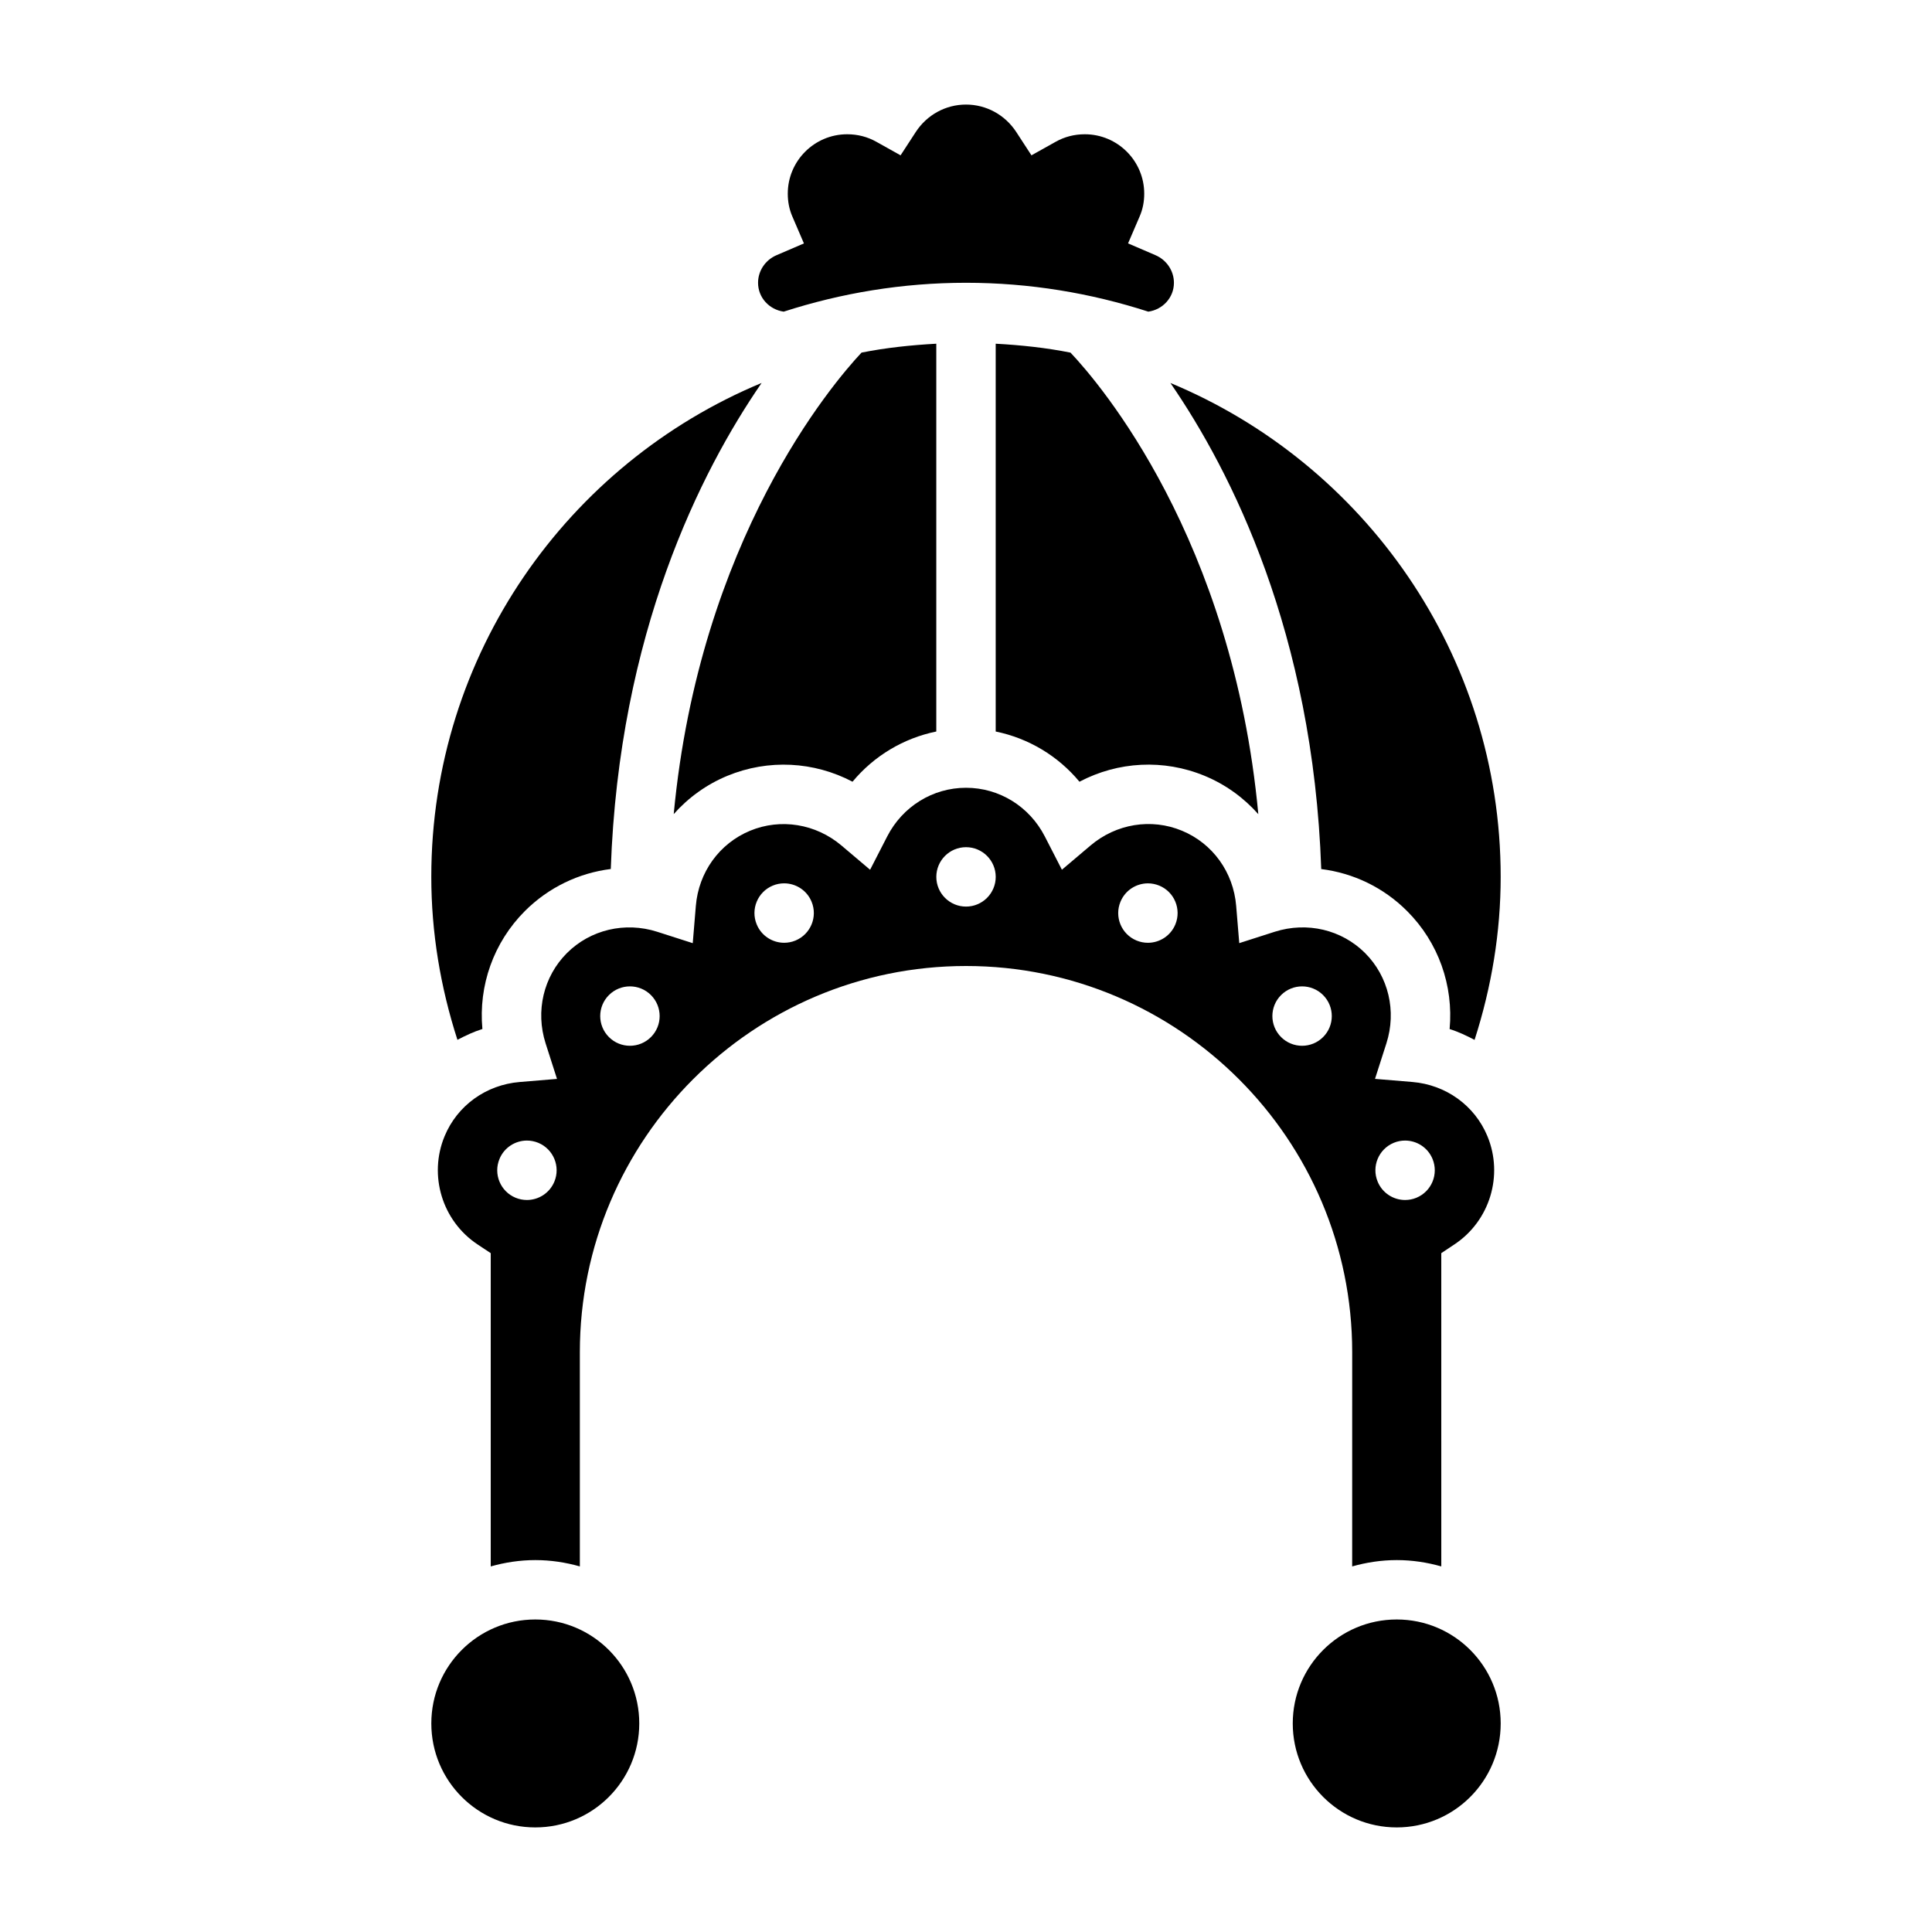 <?xml version="1.0" encoding="UTF-8"?>
<!-- Uploaded to: ICON Repo, www.iconrepo.com, Generator: ICON Repo Mixer Tools -->
<svg fill="#000000" width="800px" height="800px" version="1.1" viewBox="144 144 512 512" xmlns="http://www.w3.org/2000/svg">
 <g>
  <path d="m336.74 349.61c10.902-4.504 22.984-3.809 33.188 1.551 5.699-6.856 13.516-11.523 22.199-13.305v-102.77c-6.731 0.371-13.367 1.07-19.812 2.356-7.715 8.219-42.934 49.578-49.773 122.3 3.848-4.332 8.641-7.832 14.199-10.133z"/>
  <path d="m271.84 416.7c-1.062-11.5 2.938-22.93 11.266-31.27 6.258-6.25 14.273-10.078 22.758-11.133 2.164-62.488 23.844-105.4 39.973-128.81-51.336 21.328-87.539 71.945-87.539 130.89 0 14.703 2.41 29.172 6.926 43.188 2.121-1.113 4.293-2.144 6.617-2.867z"/>
  <path d="m351.69 226.59c15.242-4.922 31.457-7.652 48.312-7.652s33.07 2.731 48.312 7.652c3.809-0.543 6.789-3.691 6.789-7.652 0-3.164-1.93-6.047-4.922-7.328l-7.234-3.109 3.109-7.234c0.781-1.812 1.176-3.809 1.176-5.945 0-8.684-7.062-15.742-15.742-15.742-2.769 0-5.367 0.668-7.723 1.992l-6.422 3.59-4.016-6.172c-2.977-4.559-7.953-7.281-13.328-7.281s-10.352 2.723-13.32 7.281l-4.016 6.172-6.422-3.59c-2.363-1.324-4.961-1.992-7.731-1.992-8.684 0-15.742 7.062-15.742 15.742 0 2.133 0.395 4.133 1.172 5.953l3.109 7.234-7.234 3.109c-2.992 1.273-4.922 4.156-4.922 7.32 0 3.961 2.984 7.109 6.793 7.652z"/>
  <path d="m494.14 374.31c8.492 1.055 16.492 4.863 22.758 11.133 8.328 8.328 12.32 19.766 11.266 31.27 2.32 0.715 4.496 1.754 6.613 2.867 4.508-14.027 6.918-28.496 6.918-43.199 0-58.945-36.203-109.56-87.527-130.89 16.121 23.41 37.809 66.32 39.973 128.82z"/>
  <path d="m407.87 235.09v102.77c8.691 1.785 16.5 6.445 22.199 13.305 10.211-5.375 22.301-6.062 33.188-1.551 5.566 2.305 10.359 5.816 14.211 10.148-6.809-73.02-42.051-114.15-49.773-122.31-6.449-1.293-13.094-1.992-19.824-2.363z"/>
  <path d="m313.41 600.73c0 15.219-12.336 27.555-27.551 27.555-15.219 0-27.555-12.336-27.555-27.555 0-15.215 12.336-27.551 27.555-27.551 15.215 0 27.551 12.336 27.551 27.551"/>
  <path d="m502.34 559.12c3.762-1.062 7.707-1.68 11.809-1.68 4.102 0 8.047 0.613 11.809 1.676l-0.004-83.016 3.512-2.34c9.352-6.219 13.02-18.27 8.715-28.66-3.371-8.133-10.996-13.633-19.918-14.367l-9.871-0.82 3.023-9.43c2.731-8.535 0.559-17.695-5.652-23.914-6.219-6.203-15.352-8.359-23.914-5.652l-9.43 3.023-0.82-9.871c-0.73-8.918-6.234-16.555-14.367-19.918-8.133-3.379-17.422-1.859-24.246 3.93l-7.566 6.406-4.527-8.816c-4.082-7.957-12.086-12.902-20.887-12.902s-16.809 4.945-20.891 12.91l-4.527 8.816-7.566-6.406c-6.824-5.777-16.113-7.297-24.246-3.93-8.133 3.371-13.633 10.996-14.367 19.918l-0.82 9.871-9.43-3.023c-8.516-2.715-17.695-0.559-23.914 5.652-6.211 6.219-8.375 15.383-5.652 23.914l3.023 9.43-9.871 0.82c-8.918 0.73-16.555 6.234-19.918 14.367-4.305 10.383-0.637 22.441 8.715 28.66l3.512 2.332v83.02c3.762-1.062 7.707-1.68 11.809-1.68 4.102 0 8.047 0.613 11.809 1.676v-56.777c0-56.426 45.91-102.34 102.34-102.34s102.34 45.91 102.34 102.34zm11.012-112.26c0.984-0.41 2.008-0.598 3.008-0.598 3.086 0 6.023 1.828 7.273 4.863 1.66 4.016-0.242 8.621-4.258 10.289-0.984 0.41-2.008 0.598-3.008 0.598-3.086 0-6.023-1.828-7.273-4.863-1.66-4.016 0.242-8.617 4.258-10.289zm-222.44 10.289c-1.258 3.031-4.188 4.863-7.273 4.863-1.008 0-2.023-0.195-3.008-0.598-4.016-1.66-5.926-6.266-4.258-10.289 1.25-3.031 4.188-4.863 7.273-4.863 1.008 0 2.023 0.195 3.008 0.598 4.016 1.672 5.922 6.273 4.258 10.289zm25.594-38.312c-1.535 1.535-3.551 2.305-5.566 2.305s-4.031-0.77-5.566-2.305c-3.078-3.078-3.078-8.062 0-11.133 1.535-1.535 3.551-2.305 5.566-2.305s4.031 0.77 5.566 2.305c3.078 3.078 3.078 8.062 0 11.133zm38.312-25.59c-0.984 0.41-2.008 0.598-3.008 0.598-3.086 0-6.023-1.828-7.273-4.863-1.66-4.016 0.242-8.621 4.258-10.289 0.984-0.41 2.008-0.598 3.008-0.598 3.086 0 6.023 1.828 7.273 4.863 1.664 4.012-0.242 8.617-4.258 10.289zm45.188-8.992c-4.344 0-7.871-3.527-7.871-7.871s3.527-7.871 7.871-7.871 7.871 3.527 7.871 7.871-3.527 7.871-7.871 7.871zm55.473 4.731c-1.258 3.031-4.188 4.863-7.273 4.863-1.008 0-2.023-0.195-3.008-0.598-4.016-1.66-5.926-6.266-4.258-10.289 1.258-3.031 4.188-4.863 7.273-4.863 1.008 0 2.023 0.195 3.008 0.598 4.016 1.664 5.918 6.269 4.258 10.289zm39.156 29.852c-1.535 1.535-3.551 2.305-5.566 2.305s-4.031-0.77-5.566-2.305c-3.078-3.078-3.078-8.062 0-11.133 1.535-1.535 3.551-2.305 5.566-2.305s4.031 0.77 5.566 2.305c3.07 3.078 3.07 8.062 0 11.133z"/>
  <path d="m541.7 600.73c0 15.219-12.336 27.555-27.551 27.555-15.219 0-27.555-12.336-27.555-27.555 0-15.215 12.336-27.551 27.555-27.551 15.215 0 27.551 12.336 27.551 27.551"/>
 </g>
</svg>